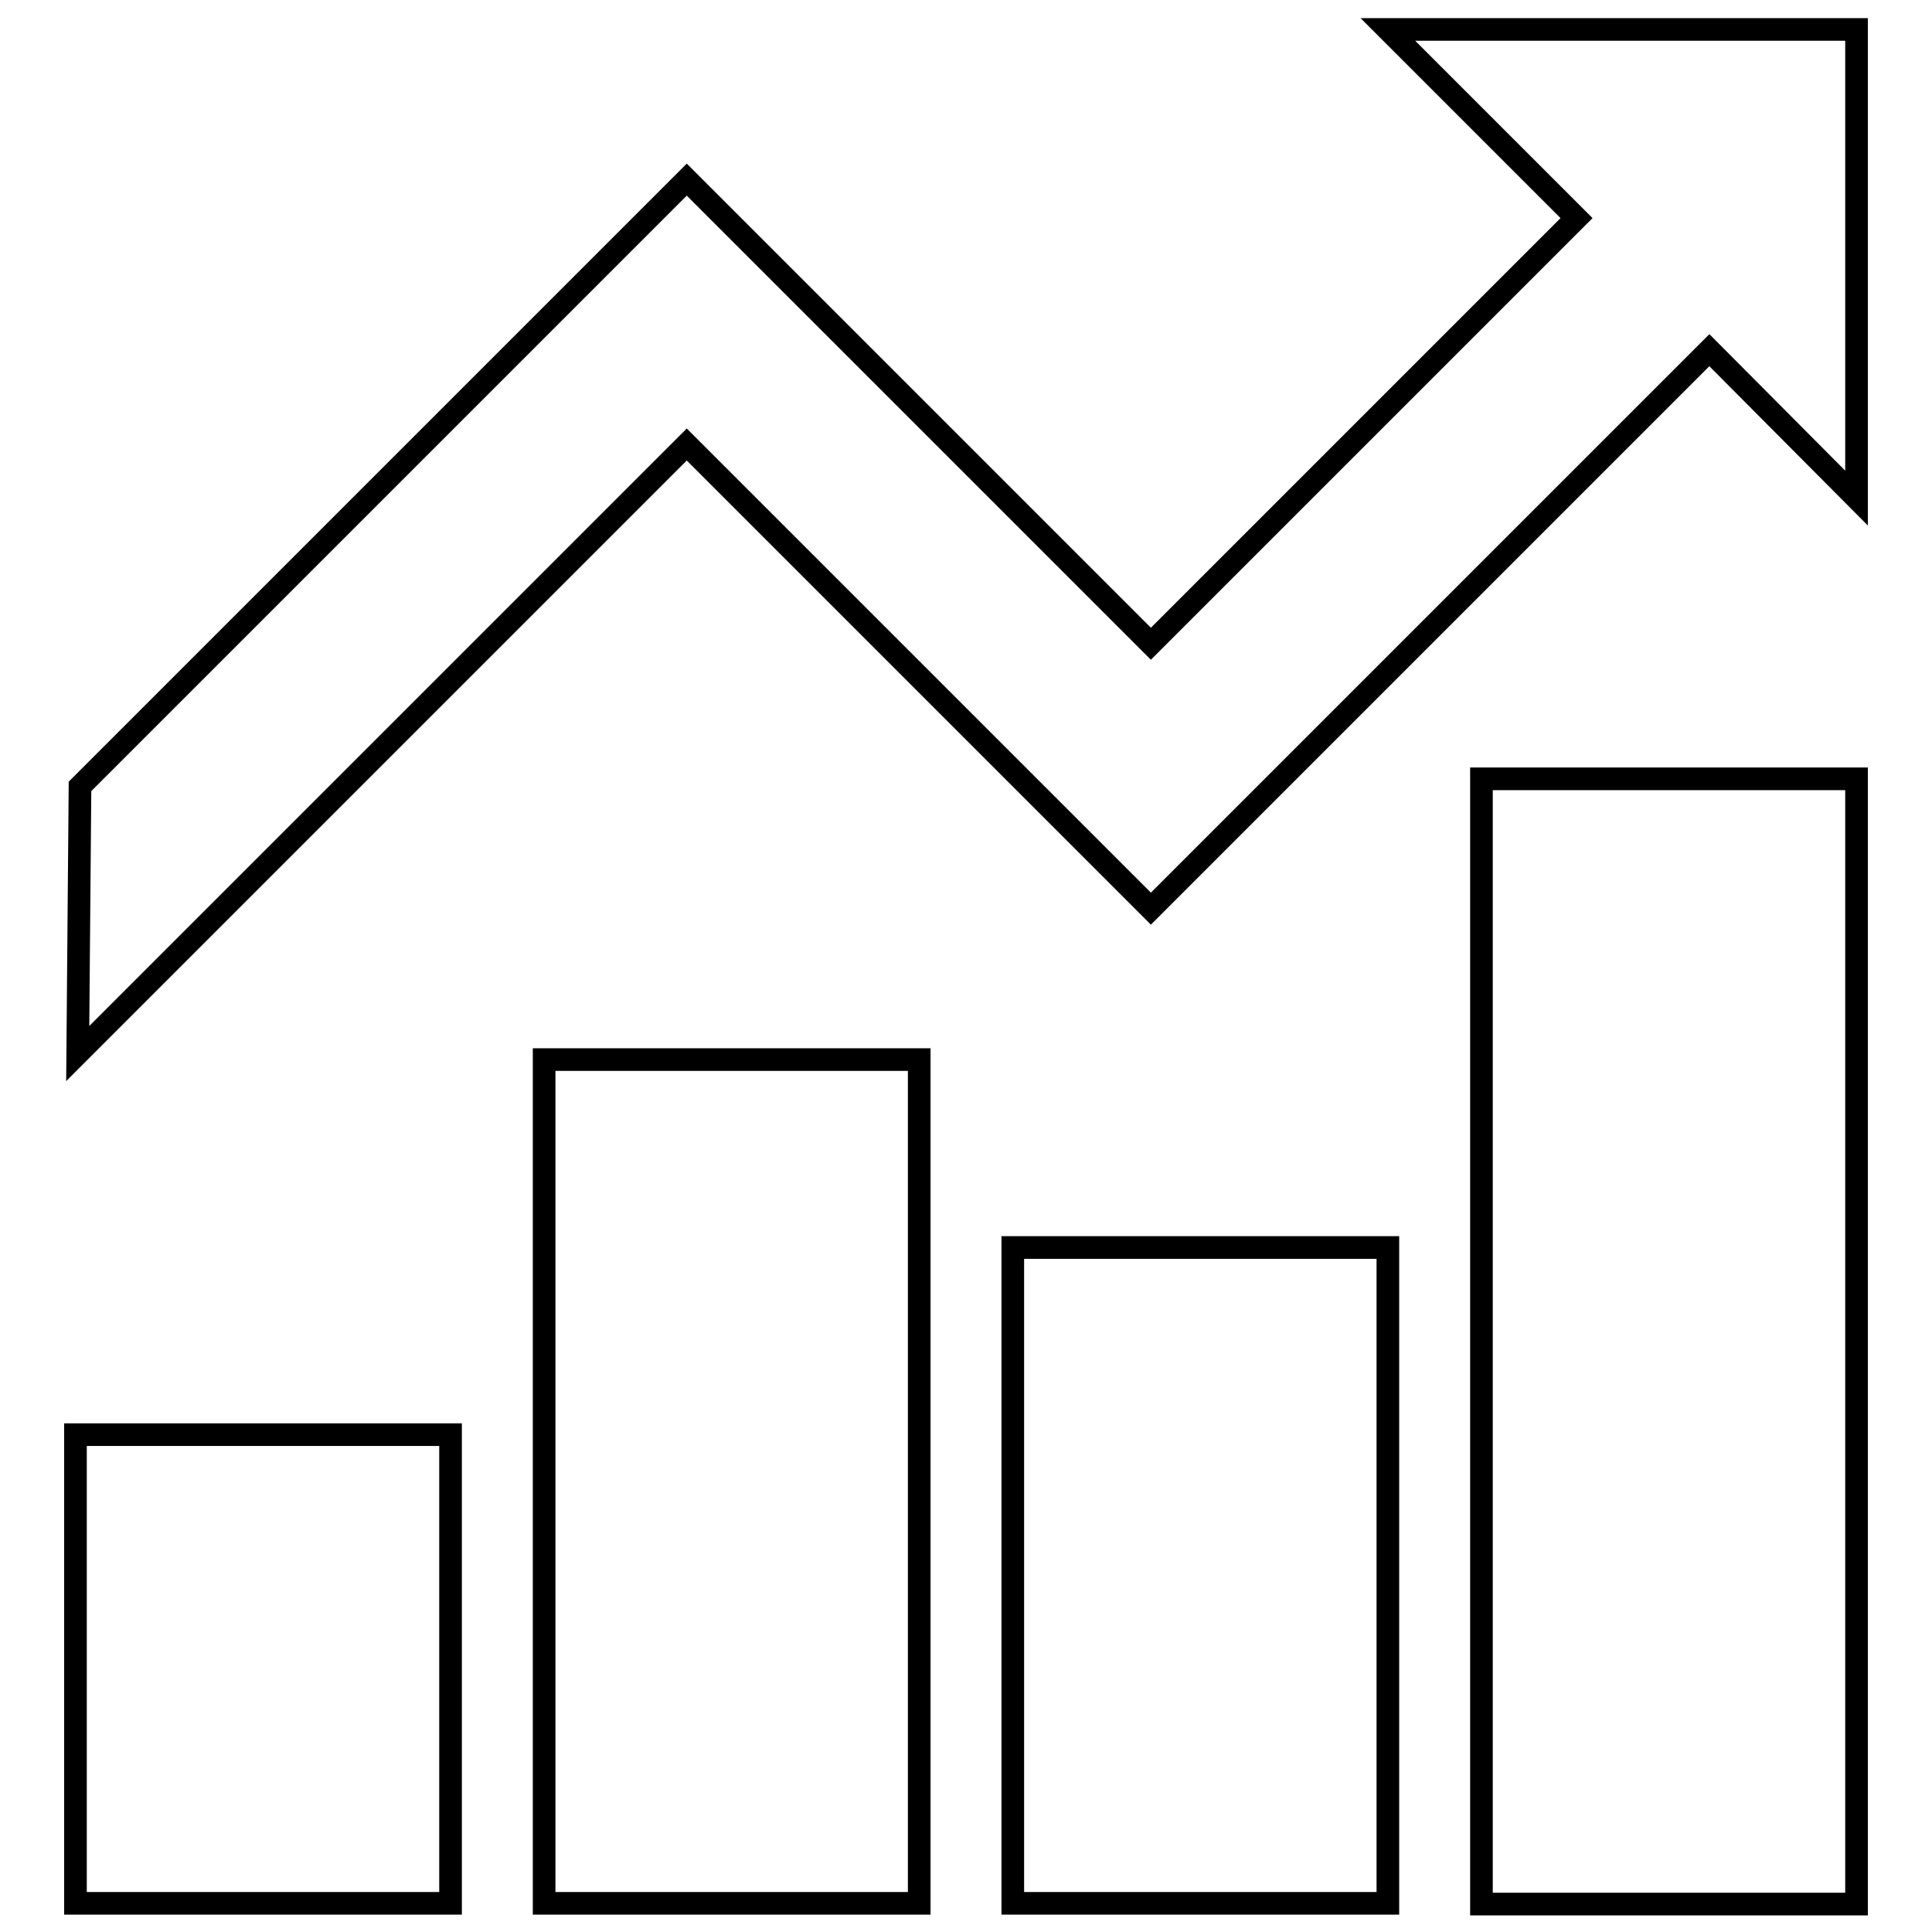 <?xml version="1.0" encoding="utf-8"?>
<!-- Svg Vector Icons : http://www.onlinewebfonts.com/icon -->
<!DOCTYPE svg PUBLIC "-//W3C//DTD SVG 1.1//EN" "http://www.w3.org/Graphics/SVG/1.1/DTD/svg11.dtd">
<svg version="1.1" xmlns="http://www.w3.org/2000/svg" xmlns:xlink="http://www.w3.org/1999/xlink" x="0px" y="0px" viewBox="0 0 256 256" enable-background="new 0 0 256 256" xml:space="preserve">
<g><g><path stroke-width="3" fill-opacity="0" stroke="#000000"  d="M226.5,46.4l-74,74l-8.8-8.8L91,58.9l-80.7,80.7l0.3-35.4L91,23.8l8.8,8.8l52.7,52.7l56.4-56.4l-25-25H246v62.1L226.5,46.4z M10,190.1h49.7v62.1H10V190.1z M134.2,165.3h49.7v86.9h-49.7V165.3z M72.1,140.4h49.7v111.8H72.1V140.4z M196.3,103.2H246v149.1h-49.7V103.2z"/></g></g>
</svg>